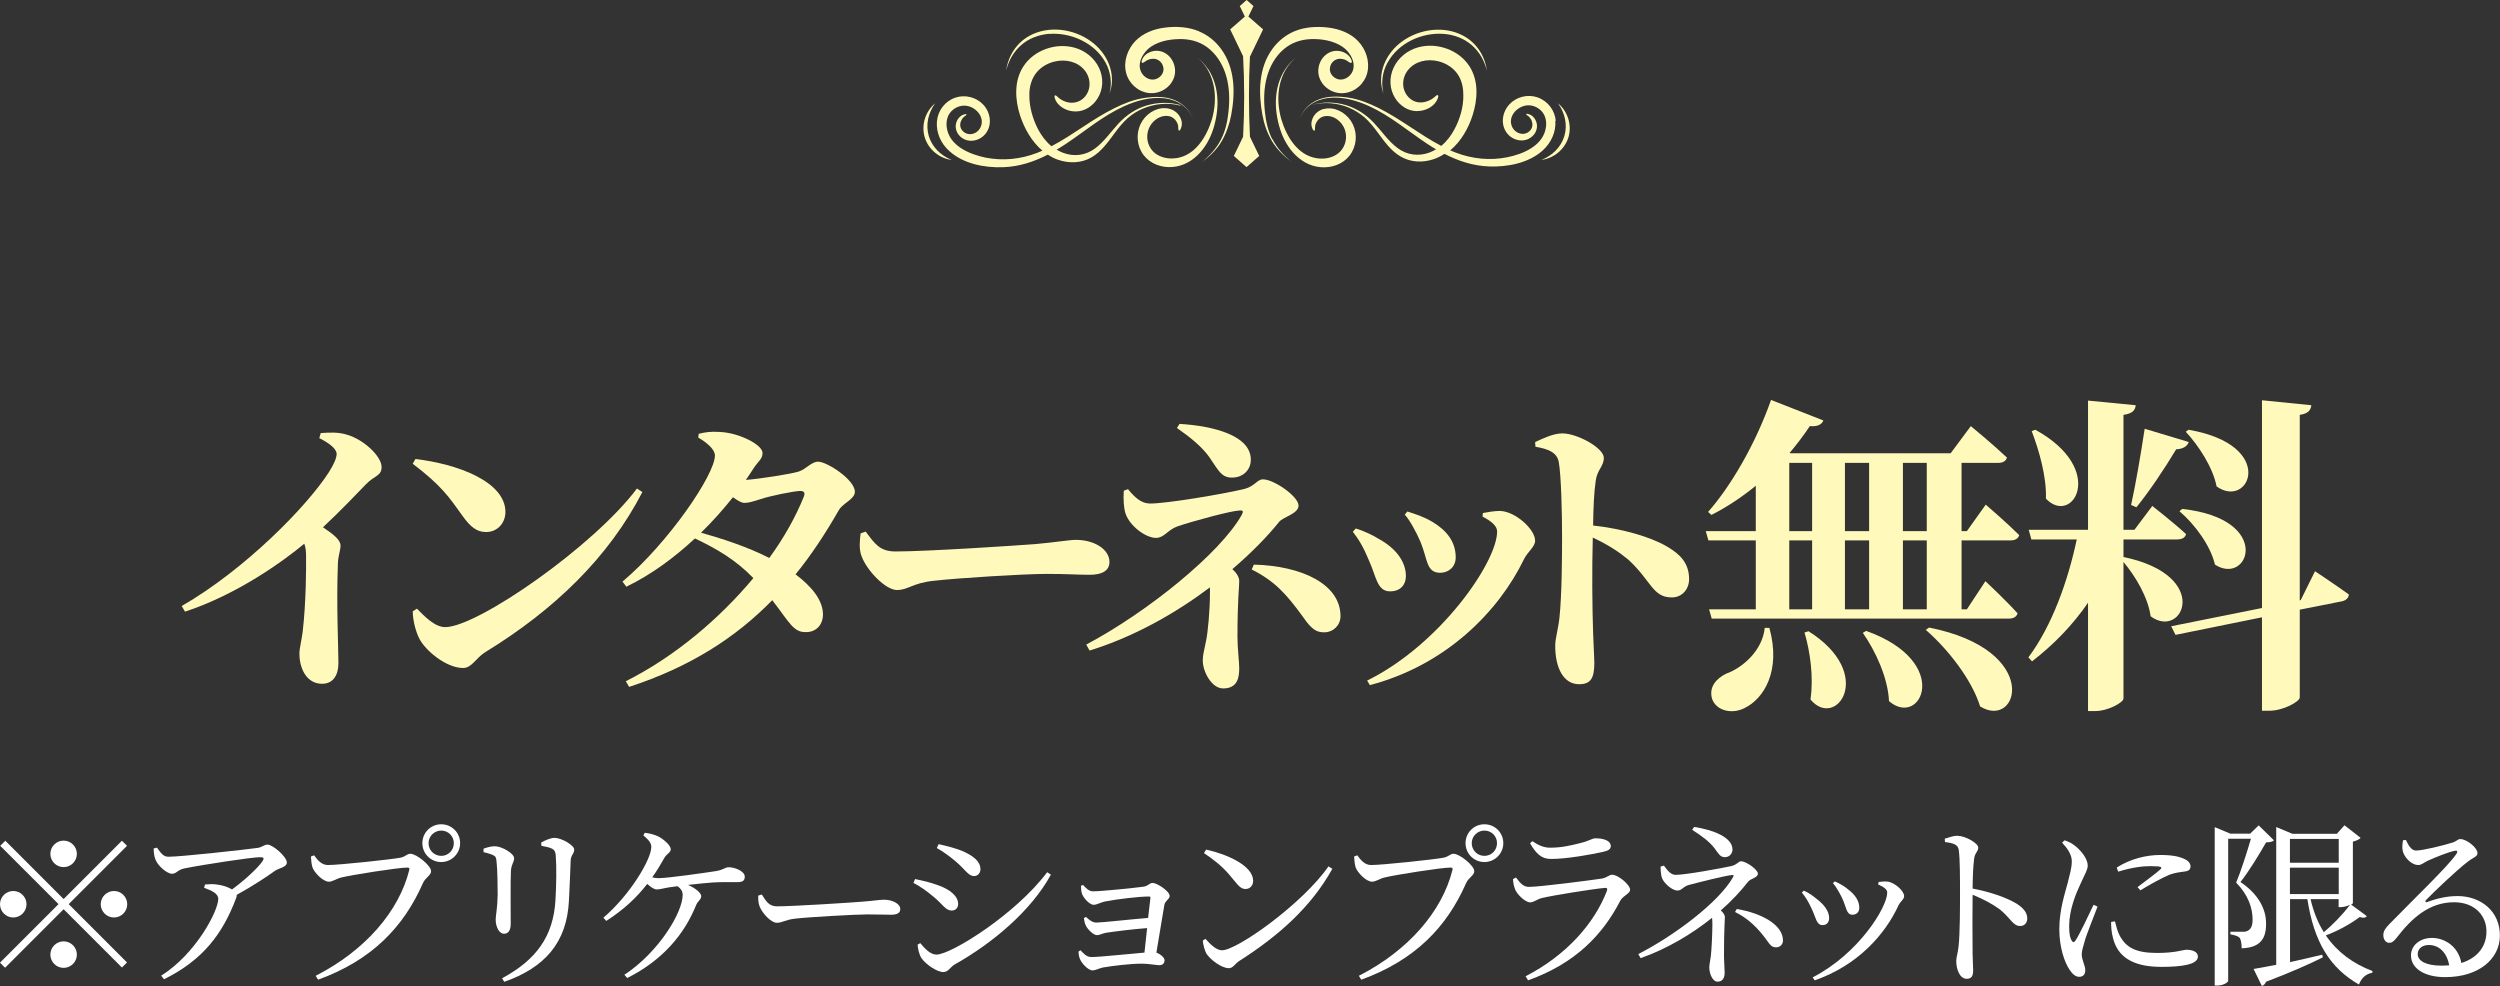 <?xml version="1.0" encoding="utf-8"?>
<!-- Generator: Adobe Illustrator 26.4.1, SVG Export Plug-In . SVG Version: 6.00 Build 0)  -->
<svg version="1.1" id="_レイヤー_2" xmlns="http://www.w3.org/2000/svg" xmlns:xlink="http://www.w3.org/1999/xlink" x="0px"
	 y="0px" width="226.35px" height="89.27px" viewBox="0 0 226.35 89.27" enable-background="new 0 0 226.35 89.27"
	 xml:space="preserve">
<rect x="0" y="0" width="226.35" height="89.27" fill="#333333" stroke="none"/>
<g id="layout">
	<g>
		<g>
			<g>
				<path fill="#FFFABC" d="M29.05,39.21c0.73-0.05,1.59-0.11,2.4,0.16c1.48,0.43,3.1,1.94,3.1,2.92c0,0.81-0.67,0.78-1.4,1.54
					c-0.94,0.97-2.29,2.4-3.91,3.91c0.92,0.62,1.59,1.13,1.59,1.65c0,0.49-0.24,0.97-0.24,1.75c-0.14,3.62,0.05,7.5,0.05,8.88
					c0,1.16-0.51,1.89-1.48,1.89c-1.4,0-2.05-1.38-2.05-2.73c0-0.51,0.19-1.13,0.3-2.02c0.3-2.65,0.32-5.7,0.3-6.88
					c0-0.4-0.05-0.76-0.16-1.05c-1.89,1.57-6.05,4.59-10.8,6.15l-0.3-0.51c5.72-3.29,11.34-9.02,13.33-12.12
					c0.46-0.73,0.7-1.3,0.7-1.65c0-0.49-0.76-1.03-1.57-1.43l0.13-0.46L29.05,39.21z"/>
				<path fill="#FFFABC" d="M37.61,41.56c3.73,0.43,8.15,2.02,8.15,4.8c0,0.97-0.7,1.81-1.75,1.81c-0.86,0-1.43-0.49-2.11-1.43
					c-1.27-1.78-1.94-2.78-4.53-4.75C37.37,41.99,37.61,41.56,37.61,41.56z M57.67,44.23l0.49,0.32
					c-3.05,5.91-7.96,10.66-14.23,14.5c-0.86,0.54-1.21,1.43-2,1.43c-1.54,0-3.43-1.59-3.97-2.67c-0.32-0.62-0.59-1.67-0.59-2.46
					l0.38-0.24c0.65,0.65,1.59,1.67,2.56,1.67C43.23,56.78,53.78,49.44,57.67,44.23z"/>
				<path fill="#FFFABC" d="M63.29,39.27c0.54-0.13,1.03-0.22,1.89-0.16c1.81,0.08,3.86,1.19,3.86,1.89c0,0.57-0.35,0.7-0.81,1.4
					c-0.22,0.35-0.46,0.7-0.7,1.05c1.19-0.08,4.13-0.54,4.8-0.76s1.13-0.89,1.75-0.89c0.78,0,3.32,1.62,3.32,2.73
					c0,0.67-1.11,1.03-1.46,1.67c-1.21,2.11-2.48,4.05-3.91,5.8c1.38,1.05,2.43,2.24,2.48,3.56c0.03,1-0.62,1.67-1.51,1.67
					c-1.16,0.05-1.51-0.86-3.08-2.89c-3.32,3.4-7.45,6.05-12.96,7.85l-0.3-0.51c4.51-2.27,8.53-5.72,11.55-9.34
					c-1.62-1.67-3.32-2.65-5.29-3.59c-1.86,1.73-3.97,3.29-6.21,4.37l-0.35-0.46c4.16-3.51,8.37-9.69,8.37-11.42
					c0-0.51-0.65-1.13-1.51-1.62l0.05-0.38L63.29,39.27z M72.44,44.45c-0.67,0.03-2.75,0.46-3.54,0.73c-0.57,0.16-1,0.35-1.51,0.35
					c-0.27,0-0.62-0.22-1.03-0.51c-0.86,1.08-1.84,2.19-2.89,3.21c1.75,0.49,4.21,1.27,6.18,2.29c1.38-1.89,2.43-3.81,3.13-5.56
					c0.14-0.38,0-0.51-0.35-0.51H72.44z"/>
				<path fill="#FFFABC" d="M78.37,48.12c0.81,1.08,1.27,1.81,2.7,1.81c2.89,0,11.04-0.54,12.69-0.67c1.81-0.16,3.02-0.38,3.67-0.38
					c1.62,0,3.02,0.84,3.02,2c0,0.78-0.65,1.16-1.78,1.16s-2.02-0.08-3.91-0.08c-2.05,0-8.1,0.38-10.18,0.62
					c-1.94,0.19-2.35,0.84-3.37,0.84s-2.73-1.75-3.21-3.08c-0.24-0.62-0.16-1.4-0.08-2.05l0.46-0.16L78.37,48.12z"/>
				<path fill="#FFFABC" d="M102.13,44.29c0.62,0.76,1.21,1.3,2,1.3c1.54,0,6.61-0.86,8.45-1.3c1.05-0.24,1.21-0.89,1.78-0.89
					c0.97,0,3.21,1.54,3.21,2.38c0,0.73-1.4,1.03-1.75,1.46c-1.08,1.35-2.54,2.83-4.24,4.29c0.35,0.32,0.62,0.7,0.62,1.08
					c0,0.65-0.16,1.65-0.16,5.05c0,1.03,0.16,2.27,0.16,2.83c0,0.84-0.14,1.84-1.46,1.84c-1.05,0-1.84-1.54-1.84-2.51
					c0-0.54,0.11-0.84,0.3-1.81c0.16-0.73,0.35-2.78,0.35-4.32v-0.51c-3.13,2.35-6.88,4.48-10.9,5.72l-0.3-0.54
					c5.64-3,12.12-8.29,14.06-11.71c0.19-0.35,0.16-0.46-0.19-0.43c-0.78,0.03-4.24,0.97-5.59,1.43c-0.92,0.32-1.21,1.05-1.97,1.05
					c-0.92,0-2.35-1.05-2.75-2.19c-0.16-0.49-0.22-1.3-0.16-2.08L102.13,44.29L102.13,44.29z M106.8,38.38
					c3.16,0.19,6.45,1.08,6.45,3.24c0,0.89-0.67,1.62-1.7,1.62c-0.97,0-1.21-0.62-2.05-1.84c-0.65-0.92-1.65-1.75-2.94-2.65
					l0.24-0.38L106.8,38.38z M113.52,51.12c4.37,0.11,7.85,1.78,7.85,4.67c0,0.81-0.65,1.46-1.48,1.46c-0.67,0-1.11-0.22-1.92-1.4
					c-1.51-2.08-2.56-3.24-4.64-4.29l0.19-0.43V51.12z"/>
				<path fill="#FFFABC" d="M122.48,48.15l0.27-0.3c0.81,0.24,1.62,0.65,2.08,0.94c1.54,0.84,2.46,2.05,2.46,3.37
					c0,0.78-0.49,1.38-1.43,1.38c-1.19,0-1.24-1.32-1.92-2.81c-0.46-1.13-0.94-1.94-1.46-2.59V48.15z M124.02,62.02l-0.24-0.4
					c6.59-3.24,11.77-10.72,11.77-13.5c0-0.51-0.54-0.94-1.32-1.35l0.03-0.32c0.4-0.08,1.05-0.19,1.54-0.19
					c1.38,0.03,3.19,1.65,3.19,2.7c0,0.54-0.7,1.03-1,1.65c-2.29,4.75-7.07,9.61-13.96,11.42L124.02,62.02z M127.18,46.61l0.24-0.3
					c0.84,0.27,1.51,0.49,2.27,0.94c1.27,0.76,2.11,1.78,2.11,3.21c0,0.92-0.7,1.4-1.4,1.4c-1.27,0-1.13-1.19-1.78-2.78
					c-0.32-0.76-0.97-2-1.43-2.48L127.18,46.61z"/>
				<path fill="#FFFABC" d="M139,40.02c0.76-0.35,1.65-0.78,2.46-0.78c1.35,0,3.75,1.32,3.75,2.21c0,0.78-0.59,1.05-0.73,2.05
					c-0.16,1.05-0.22,2.51-0.24,4.08c2.7,0.3,5.21,1.03,6.72,1.92c1.19,0.7,1.97,1.51,1.97,2.94c0,0.86-0.59,1.65-1.57,1.65
					c-1.73,0-1.84-1.48-3.91-3.4c-0.84-0.7-1.81-1.35-3.24-2.02c-0.08,2.86-0.05,6.32,0.03,8.64c0.05,1.38,0.11,2.29,0.11,2.67
					c0,1.4-0.3,1.97-1.38,1.97c-1.4,0-2.16-1.46-2.16-3.46c0-0.73,0.24-1.35,0.38-2.54c0.22-2.02,0.24-5.64,0.24-7.26
					c0-2.24-0.08-5.64-0.3-6.86c-0.16-0.89-1-1.19-2.11-1.38l-0.03-0.43L139,40.02z"/>
				<path fill="#FFFABC" d="M177.6,48.93v6.24h0.48l1.68-2.55c0,0,1.86,1.74,2.91,2.91c-0.09,0.33-0.39,0.48-0.81,0.48h-26.88
					l-0.24-0.84h4.23v-6.24h-4.29l-0.24-0.84h4.53v-4.11c-1.29,1.05-2.64,1.95-4.02,2.64l-0.3-0.27c2.07-2.34,4.32-6.21,5.7-10.14
					l4.74,1.86c-0.15,0.36-0.51,0.57-1.23,0.51c-0.57,0.87-1.2,1.68-1.83,2.43l0.09,0.03h14.49l1.83-2.46c0,0,2.04,1.68,3.27,2.85
					c-0.09,0.33-0.39,0.48-0.81,0.48h-3.3v6.18h0.48l1.71-2.4c0,0,1.92,1.65,3.03,2.76c-0.09,0.33-0.39,0.48-0.81,0.48L177.6,48.93
					L177.6,48.93z M160.2,56.85c1.08,3.9-0.51,6.42-2.25,7.26c-1.11,0.57-2.55,0.27-2.94-0.84c-0.3-1.05,0.36-1.83,1.29-2.28
					c1.5-0.54,3.27-2.1,3.48-4.14L160.2,56.85L160.2,56.85z M162,48.09h2.07v-6.18H162V48.09z M162,55.17h2.07v-6.24H162V55.17z
					 M163.74,57.15c6.15,3.87,2.49,8.97,0.18,6.18c0.3-2.01-0.03-4.35-0.54-6.06L163.74,57.15z M167.04,41.91v6.18h2.19v-6.18
					H167.04z M167.04,48.93v6.24h2.19v-6.24C169.23,48.93,167.04,48.93,167.04,48.93z M168.96,57.12c7.89,2.82,4.95,8.85,2.07,6.36
					c-0.09-2.1-1.23-4.56-2.37-6.18L168.96,57.12L168.96,57.12z M172.29,41.91v6.18h2.16v-6.18H172.29z M174.45,48.93h-2.16v6.24
					h2.16C174.45,55.17,174.45,48.93,174.45,48.93z M174.66,56.82c10.29,2.04,8.1,9.3,4.62,7.14c-0.75-2.43-2.94-5.22-4.92-6.93
					L174.66,56.82z"/>
				<path fill="#FFFABC" d="M192.26,50.43c8.07,1.68,5.37,7.53,2.46,5.37c-0.24-1.71-1.35-3.6-2.46-4.92v12.36
					c0,0.36-1.38,1.14-2.58,1.14h-0.63v-9.81c-1.38,2.01-3.09,3.78-5.07,5.31l-0.33-0.36c2.13-2.85,3.57-6.87,4.38-10.68h-4.11
					l-0.24-0.87h5.37v-11.7l4.32,0.42c-0.06,0.45-0.27,0.75-1.11,0.87v10.41h0.99l1.62-2.16c0,0,1.92,1.5,3.06,2.55
					c-0.09,0.33-0.39,0.48-0.81,0.48h-4.86L192.26,50.43L192.26,50.43z M184.28,38.91c6.54,3.6,3.36,8.76,0.96,6.24
					c0.06-2.04-0.63-4.38-1.29-6.12L184.28,38.91L184.28,38.91z M192.95,45.72c0.39-1.74,0.87-4.53,1.23-6.9l3.99,1.2
					c-0.12,0.36-0.48,0.63-1.14,0.66c-1.08,1.8-2.43,3.81-3.6,5.25L192.95,45.72z M209.6,51.72c0,0,1.86,1.23,3.06,2.1
					c0,0.33-0.3,0.57-0.66,0.63l-3.78,0.75v7.95c0,0.36-1.47,1.2-2.76,1.2h-0.66v-8.46l-7.83,1.59l-0.39-0.78l8.22-1.65V36.24
					l4.47,0.45c-0.06,0.42-0.24,0.75-1.05,0.87v16.8l0.09-0.03L209.6,51.72L209.6,51.72z M197.57,46.08
					c8.31,0.9,6.03,7.02,2.97,5.04c-0.39-1.71-1.83-3.66-3.21-4.83L197.57,46.08z M198.14,38.91c8.1,1.38,5.52,7.26,2.55,5.13
					c-0.33-1.71-1.62-3.69-2.79-4.95L198.14,38.91L198.14,38.91z"/>
			</g>
			<g>
				<path fill="#FFFFFF" d="M5.76,81.4l5.28-5.28l0.46,0.46l-5.28,5.28l5.28,5.28l-0.46,0.46l-5.28-5.28l-5.3,5.3L0,87.16l5.3-5.3
					l-5.28-5.28l0.46-0.46L5.76,81.4z M1.2,83.07c-0.66,0-1.2-0.54-1.2-1.2s0.54-1.2,1.2-1.2s1.2,0.54,1.2,1.2S1.86,83.07,1.2,83.07
					z M4.56,77.31c0-0.66,0.54-1.2,1.2-1.2s1.2,0.54,1.2,1.2s-0.54,1.2-1.2,1.2S4.56,77.97,4.56,77.31z M6.96,86.43
					c0,0.66-0.54,1.2-1.2,1.2s-1.2-0.54-1.2-1.2s0.54-1.2,1.2-1.2S6.96,85.77,6.96,86.43z M10.32,80.67c0.66,0,1.2,0.54,1.2,1.2
					s-0.54,1.2-1.2,1.2s-1.2-0.54-1.2-1.2S9.66,80.67,10.32,80.67z"/>
				<path fill="#FFFFFF" d="M14.21,76.74c0.35,0.48,0.56,0.83,1.04,0.83c1.15,0,7.09-0.66,8.07-0.8c0.42-0.06,0.59-0.3,0.9-0.3
					c0.48,0,1.75,1.1,1.75,1.62c0,0.43-0.7,0.5-1.07,0.75c-0.69,0.5-2.06,1.41-3.47,2.18c0,0.08,0,0.18-0.05,0.29
					c-1.23,3.27-3.04,5.63-6.53,7.35l-0.26-0.32c3.15-1.98,5.17-5.87,5.17-6.95c0-0.5-0.59-0.75-1.28-1.01l0.08-0.3
					c0.43-0.03,0.72-0.05,1.04,0c0.59,0.06,1.09,0.26,1.41,0.45c1.15-0.85,2.3-1.9,2.75-2.55c0.19-0.3,0.11-0.37-0.21-0.37
					c-0.75,0-5.14,0.67-6.88,1.02c-0.62,0.14-0.69,0.48-1.1,0.48c-0.45,0-1.25-0.7-1.47-1.23c-0.14-0.3-0.18-0.67-0.19-1.06
					l0.32-0.08L14.21,76.74z"/>
				<path fill="#FFFFFF" d="M29.69,78.32c1.01,0,5.81-0.51,6.59-0.67c0.48-0.11,0.56-0.35,0.88-0.35c0.54,0,1.87,1.07,1.87,1.57
					c0,0.4-0.5,0.56-0.74,1.09c-1.74,3.97-4.63,6.98-9.49,8.74l-0.22-0.35c4.53-2.31,7.54-5.87,8.47-9.56
					c0.06-0.21-0.03-0.24-0.18-0.24c-0.82,0-5.06,0.67-5.97,0.9c-0.43,0.1-0.78,0.38-1.12,0.38c-0.54,0-1.33-0.83-1.49-1.3
					c-0.08-0.27-0.11-0.53-0.14-0.98l0.29-0.11C28.74,77.86,29.11,78.32,29.69,78.32z M38.24,76.34c0-0.94,0.75-1.71,1.71-1.71
					s1.71,0.77,1.71,1.71s-0.77,1.71-1.71,1.71S38.24,77.3,38.24,76.34z M38.8,76.34c0,0.64,0.51,1.15,1.15,1.15
					s1.14-0.51,1.14-1.15s-0.51-1.14-1.14-1.14S38.8,75.71,38.8,76.34z"/>
				<path fill="#FFFFFF" d="M43.78,77.14v-0.3c0.34-0.13,0.72-0.22,1.02-0.22c0.62,0,1.75,0.64,1.75,1.09
					c0,0.34-0.24,0.51-0.29,1.12c-0.05,0.7-0.02,4.02-0.02,4.8c0,0.67-0.26,0.91-0.61,0.91c-0.42,0-0.75-0.59-0.75-1.28
					c0-0.42,0.16-1.01,0.18-2.26c0-0.75-0.02-2.35-0.1-2.96c-0.03-0.37-0.06-0.5-0.32-0.62c-0.24-0.11-0.53-0.19-0.86-0.27V77.14z
					 M45.65,88.89l-0.19-0.32c3.09-1.66,4.63-3.79,4.83-7.04c0.08-1.38,0.11-2.98,0.03-4.02c-0.02-0.3-0.05-0.51-0.34-0.67
					c-0.21-0.11-0.56-0.19-0.96-0.26L49,76.28c0.37-0.21,0.88-0.42,1.2-0.42c0.64,0,1.79,0.67,1.79,1.06s-0.29,0.46-0.32,0.98
					c-0.03,0.94-0.11,2.69-0.16,3.67c-0.19,3.75-2.16,6.03-5.87,7.33L45.65,88.89z"/>
				<path fill="#FFFFFF" d="M58.39,75.4c0.5,0.06,0.93,0.19,1.25,0.35c0.48,0.26,1.09,0.8,1.09,1.14c0,0.3-0.34,0.4-0.56,0.75
					c-0.35,0.62-0.7,1.22-1.12,1.79c0.19,0.05,0.38,0.08,0.56,0.08c0.86,0,4.32-0.5,5.2-0.64c0.7-0.11,0.85-0.35,1.15-0.35
					c0.61,0,1.47,0.37,1.47,0.85c0,0.3-0.11,0.5-0.66,0.5s-1.49-0.02-2.24,0.03c-0.53,0.03-1.41,0.13-2.24,0.22
					c0.7,0.3,1.2,0.74,1.2,1.02c0,0.3-0.32,0.45-0.46,0.8c-1.06,2.64-3.02,4.99-6.24,6.61l-0.26-0.29c3.15-2.08,5.28-5.67,5.28-7.24
					c0-0.34-0.18-0.58-0.46-0.78c-0.32,0.03-0.59,0.08-0.82,0.11c-0.4,0.06-0.77,0.18-1.07,0.18c-0.24,0-0.58-0.24-0.86-0.5
					c-0.94,1.22-2.13,2.34-3.71,3.35l-0.26-0.29c2.42-2.06,4.34-5.3,4.34-6.4c0-0.37-0.22-0.62-0.72-1.06l0.14-0.24L58.39,75.4z"/>
				<path fill="#FFFFFF" d="M68.98,81c0.37,0.58,0.64,1.06,1.36,1.06c1.5,0,6.9-0.35,7.7-0.42c1.07-0.08,1.6-0.18,2-0.18
					c0.72,0,1.47,0.34,1.47,0.85c0,0.32-0.24,0.51-0.82,0.51s-1.14-0.03-2.16-0.03s-5.3,0.24-6.5,0.38
					c-0.99,0.11-1.18,0.38-1.7,0.38s-1.31-0.86-1.55-1.47c-0.13-0.32-0.13-0.66-0.13-0.99l0.32-0.1L68.98,81z"/>
				<path fill="#FFFFFF" d="M82.71,79.93l0.14-0.34c0.77,0.16,1.38,0.3,2.14,0.58c1.02,0.37,1.76,0.96,1.76,1.68
					c0,0.29-0.18,0.59-0.58,0.59c-0.58,0-0.85-0.61-1.65-1.25c-0.64-0.54-1.2-0.93-1.83-1.26H82.71z M94.81,78.97l0.34,0.22
					c-1.76,3.22-5.2,6.16-8.74,8.15c-0.37,0.22-0.54,0.67-1.01,0.67c-0.56,0-1.58-0.69-1.97-1.26c-0.21-0.3-0.34-0.93-0.35-1.22
					l0.24-0.14c0.4,0.48,0.91,1.04,1.47,1.04C86.1,86.43,91.96,82.78,94.81,78.97z M84.82,76.78l0.16-0.35
					c0.58,0.13,1.31,0.3,2.08,0.59c1.09,0.46,1.71,0.99,1.71,1.68c0,0.34-0.24,0.62-0.58,0.62c-0.53,0-0.83-0.64-1.68-1.34
					c-0.58-0.5-1.22-0.94-1.7-1.2L84.82,76.78z"/>
				<path fill="#FFFFFF" d="M98.06,80.12c0.26,0.29,0.53,0.58,0.9,0.58c0.8,0,3.86-0.32,4.58-0.42c0.42-0.06,0.53-0.34,0.82-0.34
					c0.4,0,1.54,0.75,1.54,1.18c0,0.3-0.42,0.43-0.48,0.82c-0.16,0.9-0.48,2.91-0.72,4.31c0.38,0.14,0.74,0.46,0.74,0.69
					c0,0.29-0.21,0.45-0.45,0.45c-0.29,0-1.01-0.14-1.6-0.14c-1.04,0-2.62,0.19-3.55,0.35c-0.34,0.08-0.67,0.26-0.91,0.26
					c-0.43,0-1.01-0.67-1.14-1.01c-0.08-0.16-0.14-0.43-0.14-0.7l0.18-0.11c0.29,0.3,0.54,0.61,0.99,0.61c0.78,0,3.41-0.29,4.8-0.4
					c0.06-0.62,0.16-1.42,0.24-2.22c-1.33,0.1-2.83,0.29-3.7,0.42c-0.38,0.06-0.59,0.22-0.83,0.22c-0.34,0-0.85-0.53-1.01-0.85
					c-0.1-0.19-0.16-0.48-0.18-0.7l0.19-0.1c0.27,0.26,0.58,0.51,0.93,0.51c0.5,0,3.17-0.3,4.69-0.42c0.1-0.78,0.16-1.47,0.21-1.81
					c0.02-0.1-0.03-0.13-0.13-0.13c-0.9,0-2.94,0.24-4.03,0.46c-0.4,0.1-0.7,0.29-0.98,0.29c-0.4,0-0.98-0.69-1.07-1.04
					c-0.06-0.22-0.08-0.48-0.08-0.69l0.21-0.06L98.06,80.12z"/>
				<path fill="#FFFFFF" d="M120.28,78.44l0.35,0.22c-1.9,3.44-4.87,6.08-8.42,8.34c-0.37,0.22-0.56,0.66-0.94,0.66
					c-0.7,0-1.71-0.8-2.05-1.33c-0.16-0.3-0.3-0.85-0.32-1.17l0.24-0.16c0.45,0.5,0.98,1.04,1.5,1.04
					C112.02,86.04,117.99,81.77,120.28,78.44z M109.2,76.92c1.94,0.43,4.26,1.47,4.26,2.83c0,0.43-0.29,0.74-0.69,0.74
					c-0.34,0-0.59-0.21-0.99-0.72c-0.77-0.96-1.31-1.54-2.77-2.53C109.01,77.24,109.2,76.92,109.2,76.92z"/>
				<path fill="#FFFFFF" d="M124.14,78.32c1.01,0,5.81-0.51,6.59-0.67c0.48-0.11,0.56-0.35,0.88-0.35c0.54,0,1.87,1.07,1.87,1.57
					c0,0.4-0.5,0.56-0.74,1.09c-1.74,3.97-4.63,6.98-9.49,8.74l-0.22-0.35c4.53-2.31,7.54-5.87,8.47-9.56
					c0.06-0.21-0.03-0.24-0.18-0.24c-0.82,0-5.06,0.67-5.97,0.9c-0.43,0.1-0.78,0.38-1.12,0.38c-0.54,0-1.33-0.83-1.49-1.3
					c-0.08-0.27-0.11-0.53-0.14-0.98l0.29-0.11C123.19,77.86,123.56,78.32,124.14,78.32z M132.69,76.34c0-0.94,0.75-1.71,1.71-1.71
					s1.71,0.77,1.71,1.71s-0.77,1.71-1.71,1.71S132.69,77.3,132.69,76.34z M133.25,76.34c0,0.64,0.51,1.15,1.15,1.15
					s1.14-0.51,1.14-1.15s-0.51-1.14-1.14-1.14S133.25,75.71,133.25,76.34z"/>
				<path fill="#FFFFFF" d="M136.99,79.59l0.27-0.14c0.38,0.5,0.66,0.85,1.17,0.85c0.94,0,5.44-0.58,6.58-0.75
					c0.5-0.08,0.66-0.35,0.96-0.35c0.53,0,1.62,0.9,1.62,1.36c0,0.35-0.66,0.54-0.9,1.01c-1.57,3.04-4.03,5.65-8.34,7.19l-0.22-0.37
					c3.67-1.89,6.21-4.75,7.36-7.73c0.06-0.21,0.02-0.29-0.19-0.27c-1.17,0.11-4.59,0.66-5.67,0.91c-0.48,0.11-0.74,0.4-1.09,0.4
					c-0.46,0-1.2-0.75-1.36-1.17c-0.11-0.29-0.18-0.59-0.19-0.93L136.99,79.59z M145.14,77.13c-1.2,0.26-3.3,0.64-4.72,0.64
					c-0.86,0-1.34-0.48-1.89-1.42l0.22-0.19c0.62,0.43,1.09,0.59,1.6,0.59c1.06,0,1.89-0.21,2.66-0.4c0.91-0.21,1.12-0.45,1.44-0.45
					c0.8,0,1.39,0.24,1.39,0.7C145.84,76.86,145.65,77.02,145.14,77.13L145.14,77.13z"/>
				<path fill="#FFFFFF" d="M150.64,78.36c0.29,0.37,0.59,0.85,1.07,0.85c0.91,0,4.21-0.61,5.07-0.8c0.53-0.14,0.61-0.43,0.86-0.43
					c0.45,0,1.52,0.75,1.52,1.12s-0.69,0.46-0.88,0.72c-0.67,0.86-1.5,1.76-2.48,2.61c0.21,0.19,0.37,0.4,0.37,0.61
					c0,0.4-0.08,1.01-0.08,3.47c0,0.53,0.06,1.17,0.06,1.54s-0.11,0.83-0.64,0.83c-0.5,0-0.75-0.83-0.75-1.26
					c0-0.32,0.06-0.45,0.14-1.06c0.06-0.45,0.14-2.08,0.14-2.93c0-0.21-0.02-0.38-0.03-0.53c-1.86,1.49-4.1,2.82-6.47,3.65
					l-0.21-0.37c3.25-1.65,7.28-4.69,8.56-6.93c0.11-0.19,0.1-0.26-0.11-0.22c-0.56,0.05-3.04,0.67-3.89,0.9
					c-0.51,0.14-0.61,0.5-1.02,0.5c-0.45,0-1.17-0.61-1.38-1.1c-0.1-0.22-0.14-0.67-0.14-1.07l0.27-0.08L150.64,78.36z
					 M153.39,74.87c1.66,0.26,3.47,0.91,3.47,2.05c0,0.35-0.27,0.69-0.69,0.69s-0.58-0.32-0.93-0.8c-0.45-0.59-1.12-1.1-2.03-1.68
					L153.39,74.87z M157.25,82.3c2.27,0.38,4.18,1.44,4.18,2.85c0,0.35-0.26,0.62-0.61,0.62s-0.51-0.14-0.82-0.59
					c-0.82-1.15-1.71-2.02-2.91-2.61L157.25,82.3L157.25,82.3z"/>
				<path fill="#FFFFFF" d="M163.13,80.82l0.19-0.18c0.45,0.19,0.88,0.51,1.15,0.74c0.72,0.54,1.14,1.15,1.14,1.74
					c0,0.37-0.21,0.64-0.59,0.64c-0.58,0-0.59-0.67-1.02-1.54c-0.26-0.58-0.54-1.02-0.86-1.41L163.13,80.82z M164.3,88.76
					l-0.18-0.27c4.15-2.13,6.75-6.34,6.75-7.68c0-0.27-0.26-0.48-0.83-0.74l0.06-0.22c0.22-0.02,0.53-0.06,0.8-0.03
					c0.66,0.08,1.5,0.85,1.5,1.31c0,0.29-0.3,0.45-0.5,0.82c-1.22,2.66-3.7,5.46-7.62,6.82L164.3,88.76z M165.95,79.96l0.18-0.16
					c0.48,0.22,0.85,0.43,1.23,0.75c0.58,0.45,0.98,0.99,0.98,1.65c0,0.42-0.3,0.62-0.62,0.62c-0.56,0-0.54-0.67-0.93-1.5
					c-0.21-0.43-0.53-1.01-0.83-1.36H165.95z"/>
				<path fill="#FFFFFF" d="M176.06,75.94c0.43-0.13,0.8-0.27,1.14-0.27c0.72,0,1.91,0.66,1.91,1.07c0,0.37-0.3,0.46-0.37,0.99
					c-0.1,0.72-0.13,1.81-0.14,2.72c1.55,0.29,3.09,0.82,3.97,1.36c0.54,0.34,0.98,0.77,0.98,1.34c0,0.37-0.22,0.69-0.64,0.69
					c-0.66,0-0.82-0.66-1.84-1.5c-0.66-0.48-1.44-0.91-2.47-1.33c-0.02,1.25-0.02,3.73,0,5.35c0.02,0.74,0.05,1.23,0.05,1.49
					c0,0.54-0.16,0.77-0.59,0.77c-0.62,0-0.94-0.86-0.94-1.6c0-0.37,0.14-0.69,0.21-1.33c0.13-1.18,0.13-3.67,0.13-4.82
					c0-1.3,0-3.11-0.11-3.89c-0.06-0.51-0.46-0.64-1.25-0.74l-0.02-0.3L176.06,75.94z"/>
				<path fill="#FFFFFF" d="M189.91,82.09c-0.32,0.86-1.01,2.54-1.17,3.15c-0.16,0.53-0.26,0.9-0.26,1.17c0,0.5,0.32,1.02,0.32,1.42
					s-0.19,0.61-0.56,0.61c-0.32,0-0.61-0.26-0.85-0.62c-0.48-0.7-0.94-2.08-0.94-3.67c0-1.78,0.5-3.22,0.75-4.18
					c0.19-0.78,0.37-1.36,0.38-1.95c0.02-0.61-0.37-1.18-0.88-1.73l0.24-0.21c0.38,0.14,0.64,0.27,0.93,0.5
					c0.38,0.29,1.15,1.07,1.15,1.79c0,0.38-0.22,0.69-0.62,1.58c-0.45,0.96-1.06,2.4-1.06,3.92c0,0.74,0.1,1.06,0.21,1.26
					s0.22,0.24,0.37,0.02c0.37-0.56,1.25-2.43,1.63-3.23l0.35,0.16L189.91,82.09z M191.49,83.43c0.1,0.38,0.24,0.96,0.45,1.33
					c0.56,0.99,1.38,1.52,3.36,1.52c1.7,0,2.32-0.29,2.69-0.29c0.5,0,1.01,0.19,1.01,0.61c0,0.75-1.52,0.94-3.31,0.94
					c-2.66,0-3.99-0.96-4.39-2.66c-0.13-0.48-0.16-0.98-0.16-1.41l0.35-0.05V83.43z M191.65,78.55c1.26-0.82,2.77-1.14,3.91-1.14
					s1.71,0.13,2.24,0.37c0.38,0.18,0.53,0.43,0.53,0.66c0,0.26-0.14,0.42-0.5,0.46c-0.42,0.06-0.86,0.1-1.42,0.3
					c-0.7,0.3-1.81,0.91-2.62,1.41l-0.26-0.29c0.7-0.53,1.76-1.31,2.06-1.6c0.19-0.19,0.21-0.3-0.88-0.3c-0.61,0-1.58,0.08-2.93,0.5
					L191.65,78.55L191.65,78.55z"/>
				<path fill="#FFFFFF" d="M205.89,76.08c-0.13,0.13-0.35,0.18-0.72,0.19c-0.54,0.96-1.58,2.67-2.32,3.59
					c1.7,1.14,2.32,2.53,2.32,3.73c0.02,1.46-0.58,2.21-2.21,2.27c0-0.37-0.06-0.8-0.19-0.96c-0.13-0.14-0.45-0.24-0.83-0.3v-0.24
					h1.17c0.18,0,0.27-0.02,0.42-0.1c0.26-0.14,0.42-0.43,0.42-0.99c0-1.07-0.4-2.24-1.49-3.36c0.42-0.98,0.98-2.75,1.34-3.97h-2.06
					v12.87c0,0.1-0.38,0.42-1.01,0.42h-0.21V74.89l1.42,0.59h1.79l0.77-0.75l1.39,1.36L205.89,76.08z M214.29,82.95
					c-0.11,0.14-0.29,0.19-0.64,0.08c-0.94,0.7-2.11,1.31-3.07,1.66c1.02,1.5,2.46,2.56,4.23,3.23l-0.03,0.16
					c-0.54,0.08-0.98,0.46-1.2,1.06c-2.62-1.5-4.07-3.83-4.67-7.73h-1.57v5.7c0.93-0.21,1.92-0.43,2.91-0.67l0.06,0.24
					c-1.23,0.61-2.9,1.36-5.15,2.21c-0.06,0.19-0.22,0.34-0.37,0.38l-0.75-1.54c0.48-0.08,1.2-0.21,2.05-0.38V74.88l1.46,0.61h4.03
					l0.69-0.77l1.46,1.14c-0.1,0.13-0.37,0.26-0.7,0.34v5.59c0,0-0.06,0.06-0.16,0.11l1.44,1.06L214.29,82.95z M207.33,75.96v2.15
					h4.42v-2.15H207.33z M207.33,80.95h4.42v-2.39h-4.42V80.95z M209.2,81.41c0.26,1.14,0.67,2.15,1.2,2.99
					c0.74-0.61,1.66-1.54,2.37-2.48c-0.22,0.11-0.56,0.21-0.82,0.21h-0.21v-0.72L209.2,81.41L209.2,81.41z"/>
				<path fill="#FFFFFF" d="M217.83,76.05c0.22,0.48,0.5,0.96,0.91,0.96c0.61,0,2.55-0.48,3.3-0.72c0.43-0.13,0.46-0.32,0.72-0.32
					c0.56,0,1.55,0.77,1.55,1.28c0,0.34-0.43,0.38-0.98,0.85c-0.88,0.67-2.96,2.64-3.67,3.38c-0.13,0.13-0.05,0.26,0.1,0.19
					c0.67-0.24,1.6-0.54,2.74-0.54c2.1,0,3.87,1.36,3.84,3.63c-0.03,2.03-1.86,3.71-4.96,3.71c-1.81,0-3.09-0.75-3.09-1.97
					c0-0.91,0.82-1.58,1.9-1.58s2.37,0.7,2.66,2.27c1.54-0.48,2.26-1.58,2.27-2.79c0.05-1.41-0.99-2.71-2.93-2.71
					c-2.27,0-3.86,1.47-5.2,3.22c-0.29,0.35-0.43,0.46-0.7,0.45c-0.26,0-0.53-0.3-0.5-0.75c0.02-0.34,0.19-0.59,0.61-1.01
					c2.24-2.3,5.27-5.19,5.99-6.27c0.18-0.26,0.06-0.35-0.14-0.3c-0.53,0.1-1.81,0.61-2.46,0.91c-0.3,0.14-0.54,0.38-0.83,0.38
					c-0.7,0-1.33-0.8-1.42-1.3c-0.06-0.29-0.03-0.61,0.03-0.94l0.27-0.03L217.83,76.05z M221.75,87.4
					c-0.21-1.18-0.94-1.84-1.84-1.84c-0.59,0-1.01,0.32-1.01,0.83c0,0.58,0.7,1.04,2.16,1.04C221.3,87.43,221.52,87.41,221.75,87.4
					L221.75,87.4z"/>
			</g>
		</g>
		<g>
			<path fill="#FFFABC" d="M113.19,5.09l1.17-2.43l-1.33-1.16l0.46-0.95L112.87,0l-0.62,0.55l0.46,0.95l-1.33,1.16l1.17,2.43
				c0.13,2.43,0.13,4.86,0,7.29l-0.84,1.74l1.15,1.01l1.15-1.01l-0.84-1.74c-0.12-2.43-0.12-4.86,0-7.29H113.19z"/>
			<path fill="#FFFABC" d="M115.19,12.61c-0.4-0.79-0.58-1.65-0.67-2.52c-0.11-1.05-0.09-2.12,0.19-3.14
				c0.26-0.93,0.74-1.81,1.48-2.46c0.71-0.62,1.58-0.92,2.52-0.95c0.95-0.03,2.01,0.14,2.82,0.68c0.73,0.48,1.38,1.6,0.82,2.44
				c-0.26,0.39-0.76,0.64-1.22,0.51c-0.43-0.13-0.77-0.53-0.72-0.99c0.04-0.43,0.34-0.77,0.77-0.85c0.24-0.03,0.48,0.02,0.7,0.12
				c0.09,0.04,0.36,0.29,0.46,0.24c0.15-0.06-0.04-0.41-0.1-0.49c-0.12-0.18-0.29-0.32-0.48-0.42c-0.42-0.22-0.94-0.24-1.37-0.04
				c-0.86,0.4-1.25,1.48-0.91,2.35c0.35,0.9,1.32,1.46,2.28,1.33c1-0.13,1.81-0.89,2.04-1.86c0.24-1.01-0.14-2.12-0.85-2.85
				c-0.69-0.72-1.69-1.09-2.66-1.21c-1.02-0.13-2.13-0.07-3.09,0.33c-0.81,0.34-1.49,0.9-2,1.6c-1.26,1.74-1.27,3.96-0.9,5.98
				c0.15,0.83,0.43,1.62,0.85,2.34c0.47,0.8,1.15,1.44,1.89,1.98c-0.75-0.59-1.4-1.28-1.83-2.14L115.19,12.61z"/>
			<path fill="#FFFABC" d="M119.86,9.86c-0.45,0.12-0.84,0.43-1.02,0.87c-0.09,0.21-0.13,0.45-0.09,0.67
				c0.01,0.07,0.13,0.5,0.26,0.43c0.07-0.03,0.05-0.36,0.06-0.43c0.02-0.11,0.06-0.22,0.11-0.31c0.17-0.32,0.46-0.54,0.82-0.58
				c0.67-0.08,1.3,0.36,1.62,0.92c0.37,0.65,0.33,1.47-0.11,2.09c-0.4,0.56-1.1,0.83-1.77,0.84c0.53-0.01-0.28,0,0,0
				c-0.19,0-0.37,0-0.56-0.04c-1.72-0.28-2.72-2-3.17-3.52c-0.55-1.92-0.32-4.17,1.27-5.54c-0.36,0.29-0.67,0.63-0.92,1.02
				c-1.05,1.6-1.02,3.64-0.46,5.41c0.57,1.81,1.99,3.49,4.03,3.46c1-0.02,1.97-0.49,2.47-1.38s0.47-1.99-0.1-2.84
				c-0.52-0.77-1.49-1.3-2.43-1.06L119.86,9.86z"/>
			<path fill="#FFFABC" d="M140.86,10.96c-0.08-0.98-0.73-1.83-1.67-2.15c-0.89-0.3-1.91-0.04-2.54,0.65
				c-0.64,0.7-0.81,1.79-0.22,2.58c0.59,0.78,1.77,0.95,2.44,0.16c0.3-0.36,0.38-0.85,0.18-1.28c-0.09-0.2-0.23-0.37-0.42-0.49
				c-0.05-0.03-0.43-0.21-0.45-0.09c-0.01,0.05,0.21,0.18,0.24,0.21c0.11,0.11,0.2,0.24,0.26,0.38c0.11,0.29,0.09,0.61-0.11,0.85
				c-0.49,0.6-1.37,0.35-1.67-0.31c-0.41-0.92,0.47-1.86,1.37-1.93c0.49-0.04,0.98,0.17,1.31,0.53c0.34,0.37,0.45,0.88,0.4,1.37
				c-0.19,1.72-2.03,2.5-3.52,2.8c-1.56,0.31-3.16,0.15-4.65-0.42c-0.17-0.06-0.34-0.14-0.5-0.21c0.97-0.81,1.64-1.99,2.02-3.18
				c0.46-1.43,0.56-3.11-0.28-4.42c-0.95-1.49-2.94-2.19-4.63-1.73c-0.97,0.26-1.81,0.93-2.24,1.84c-0.42,0.89-0.39,1.93,0.14,2.77
				c0.42,0.67,1.14,1.16,1.94,1.17c0.48,0,0.97-0.14,1.36-0.43c0.19-0.14,0.35-0.32,0.47-0.53c0.04-0.07,0.22-0.43,0.08-0.49
				c-0.08-0.03-0.22,0.13-0.28,0.17c-0.09,0.08-0.2,0.16-0.3,0.22c-0.23,0.13-0.48,0.22-0.74,0.26c-0.51,0.07-0.99-0.1-1.34-0.48
				c-0.64-0.69-0.6-1.73-0.02-2.45c0.65-0.8,1.74-1.02,2.71-0.79c0.78,0.19,1.48,0.65,1.88,1.34c0.3,0.52,0.42,1.16,0.41,1.75
				c0-0.11,0,0.23,0,0c0.02,1.05-0.31,2.15-0.8,3.07c-0.3,0.57-0.7,1.1-1.2,1.51c-1.02-0.53-1.97-1.17-2.93-1.8
				c-0.89-0.58-1.78-1.15-2.74-1.63c-0.85-0.42-1.78-0.8-2.73-0.94c-0.96-0.14-1.96-0.17-2.86,0.24c-0.75,0.34-1.37,0.98-1.57,1.8
				c0.31-1.18,1.45-1.87,2.59-2.01c1.25-0.15,2.54,0.21,3.67,0.72c1.92,0.87,3.53,2.25,5.27,3.41c0.27,0.18,0.55,0.35,0.83,0.52
				c-0.19,0.11-0.38,0.21-0.59,0.29c-1,0.37-2.05,0.23-2.9-0.41c-0.84-0.63-1.43-1.53-2.14-2.28c-0.7-0.74-1.54-1.3-2.52-1.6
				c-1-0.3-2.08-0.32-3.08-0.03c1.12-0.28,2.32-0.18,3.37,0.27c0.51,0.22,0.98,0.52,1.4,0.88c0.44,0.39,0.81,0.86,1.16,1.33
				c0.6,0.81,1.2,1.68,2.09,2.2c0.92,0.54,2.03,0.58,3.03,0.23c0.34-0.12,0.65-0.28,0.94-0.47c1.26,0.65,2.6,1.09,4.05,1.14
				c1.66,0.06,3.57-0.3,4.84-1.44c0.76-0.68,1.23-1.68,1.15-2.71L140.86,10.96z"/>
			<path fill="#FFFABC" d="M125.63,5.67c0.97-1.78,3.12-2.76,5.1-2.6c0.93,0.07,1.83,0.41,2.54,1.03c0.69,0.61,1.13,1.4,1.35,2.29
				c-0.17-1.32-0.93-2.5-2.11-3.14c-1.74-0.95-3.99-0.64-5.56,0.5c-1.49,1.07-2.33,2.95-1.69,4.73c-0.23-0.95-0.11-1.94,0.36-2.8
				L125.63,5.67z"/>
			<path fill="#FFFABC" d="M141.07,9.36c0.61,0.86,0.87,1.92,0.57,2.95c-0.31,1.03-1.1,1.78-2.08,2.17
				c1.14-0.15,2.11-0.96,2.45-2.06C142.33,11.31,141.95,10.1,141.07,9.36z"/>
			<path fill="#FFFABC" d="M108.55,2.83c-0.96-0.4-2.07-0.46-3.09-0.33c-0.98,0.12-1.97,0.5-2.66,1.21
				c-0.71,0.74-1.1,1.84-0.85,2.85c0.23,0.97,1.05,1.73,2.04,1.86c0.96,0.12,1.93-0.43,2.28-1.33c0.34-0.87-0.05-1.95-0.91-2.35
				c-0.43-0.2-0.95-0.19-1.37,0.04c-0.19,0.1-0.36,0.24-0.48,0.42c-0.05,0.08-0.24,0.42-0.1,0.49c0.1,0.04,0.36-0.2,0.46-0.24
				c0.22-0.11,0.46-0.15,0.7-0.12c0.42,0.08,0.72,0.42,0.77,0.85c0.05,0.46-0.29,0.86-0.72,0.99c-0.46,0.14-0.96-0.12-1.22-0.51
				c-0.56-0.85,0.09-1.96,0.82-2.44c0.81-0.54,1.86-0.7,2.82-0.68c0.94,0.03,1.81,0.32,2.52,0.95c0.73,0.64,1.22,1.52,1.48,2.46
				c0.28,1.02,0.3,2.09,0.19,3.14c-0.09,0.87-0.27,1.74-0.67,2.52c-0.43,0.85-1.09,1.55-1.83,2.14c0.74-0.54,1.43-1.18,1.89-1.98
				c0.42-0.73,0.69-1.52,0.85-2.34c0.38-2.03,0.36-4.25-0.9-5.98c-0.51-0.71-1.2-1.27-2-1.6L108.55,2.83z"/>
			<path fill="#FFFABC" d="M109.38,6.27c-0.25-0.38-0.56-0.73-0.92-1.02c1.59,1.37,1.82,3.62,1.27,5.54
				c-0.46,1.53-1.46,3.24-3.17,3.52c-0.18,0.03-0.37,0.04-0.56,0.04c0.28,0-0.53-0.01,0,0c-0.67-0.02-1.37-0.28-1.77-0.84
				c-0.44-0.61-0.48-1.43-0.11-2.09c0.32-0.56,0.95-1,1.62-0.92c0.36,0.04,0.65,0.26,0.82,0.58c0.05,0.1,0.09,0.21,0.11,0.31
				c0.01,0.07,0,0.4,0.06,0.43c0.13,0.07,0.25-0.36,0.26-0.43c0.04-0.22,0-0.46-0.09-0.67c-0.18-0.44-0.57-0.75-1.02-0.87
				c-0.94-0.24-1.91,0.28-2.43,1.06c-0.56,0.85-0.6,1.95-0.1,2.84s1.47,1.36,2.47,1.38c2.04,0.03,3.46-1.65,4.03-3.46
				c0.56-1.77,0.58-3.81-0.46-5.41L109.38,6.27z"/>
			<path fill="#FFFABC" d="M106.9,9.52c-1-0.29-2.08-0.27-3.08,0.03c-0.98,0.29-1.82,0.86-2.52,1.6c-0.71,0.76-1.3,1.65-2.14,2.28
				c-0.85,0.64-1.9,0.78-2.9,0.41c-0.21-0.08-0.4-0.18-0.59-0.29c0.28-0.17,0.56-0.34,0.83-0.52c1.74-1.16,3.35-2.54,5.27-3.41
				c1.13-0.51,2.42-0.87,3.67-0.72c1.15,0.14,2.29,0.83,2.59,2.01c-0.19-0.81-0.82-1.45-1.57-1.8c-0.9-0.41-1.9-0.38-2.86-0.24
				c-0.95,0.14-1.88,0.51-2.73,0.94c-0.95,0.47-1.85,1.04-2.74,1.63c-0.96,0.63-1.92,1.27-2.93,1.8c-0.5-0.41-0.89-0.94-1.2-1.51
				c-0.48-0.92-0.81-2.02-0.8-3.07c0,0.23,0-0.11,0,0c-0.02-0.59,0.11-1.23,0.41-1.75c0.4-0.7,1.11-1.16,1.88-1.34
				c0.97-0.23,2.06-0.01,2.71,0.79c0.58,0.71,0.62,1.76-0.02,2.45c-0.35,0.37-0.83,0.54-1.34,0.48c-0.26-0.03-0.51-0.12-0.74-0.26
				c-0.11-0.06-0.21-0.14-0.3-0.22c-0.05-0.05-0.2-0.21-0.28-0.17c-0.13,0.06,0.05,0.42,0.08,0.49c0.11,0.21,0.28,0.38,0.47,0.53
				c0.39,0.29,0.87,0.44,1.36,0.43c0.8-0.01,1.52-0.5,1.94-1.17c0.53-0.84,0.56-1.88,0.14-2.77c-0.43-0.91-1.27-1.58-2.24-1.84
				c-1.69-0.46-3.68,0.23-4.63,1.73c-0.84,1.31-0.74,2.99-0.28,4.42c0.39,1.19,1.06,2.37,2.02,3.18c-0.17,0.07-0.33,0.14-0.5,0.21
				c-1.49,0.57-3.08,0.73-4.65,0.42c-1.48-0.31-3.33-1.08-3.52-2.8c-0.05-0.49,0.06-1,0.4-1.37c0.33-0.36,0.82-0.57,1.31-0.53
				c0.9,0.07,1.78,1.01,1.37,1.93c-0.29,0.66-1.17,0.9-1.67,0.31c-0.2-0.24-0.23-0.57-0.11-0.85c0.06-0.15,0.15-0.28,0.26-0.38
				c0.03-0.03,0.25-0.16,0.24-0.21c-0.02-0.12-0.41,0.06-0.45,0.09c-0.19,0.12-0.33,0.29-0.42,0.49c-0.2,0.43-0.12,0.92,0.18,1.28
				c0.66,0.79,1.85,0.62,2.44-0.16c0.59-0.78,0.42-1.88-0.22-2.58c-0.63-0.69-1.66-0.95-2.54-0.65c-0.94,0.32-1.58,1.16-1.67,2.15
				c-0.09,1.03,0.38,2.04,1.15,2.71c1.27,1.14,3.18,1.5,4.84,1.44c1.45-0.05,2.79-0.49,4.05-1.14c0.29,0.19,0.6,0.36,0.94,0.47
				c1,0.34,2.11,0.31,3.03-0.23c0.89-0.52,1.49-1.39,2.09-2.2c0.35-0.47,0.72-0.94,1.16-1.33c0.42-0.37,0.89-0.67,1.4-0.88
				c1.06-0.45,2.26-0.56,3.37-0.27L106.9,9.52z"/>
			<path fill="#FFFABC" d="M95,3.07c1.98-0.15,4.13,0.83,5.1,2.6c0.47,0.86,0.59,1.85,0.36,2.8c0.64-1.79-0.2-3.66-1.69-4.73
				c-1.57-1.14-3.82-1.45-5.56-0.5c-1.17,0.64-1.93,1.82-2.11,3.14c0.22-0.89,0.66-1.68,1.35-2.29c0.7-0.62,1.61-0.95,2.54-1.03
				L95,3.07z"/>
			<path fill="#FFFABC" d="M84.09,12.31c-0.3-1.03-0.04-2.09,0.57-2.95c-0.88,0.74-1.26,1.95-0.94,3.06
				c0.33,1.1,1.31,1.92,2.45,2.06C85.19,14.09,84.4,13.34,84.09,12.31z"/>
		</g>
	</g>
</g>
</svg>
